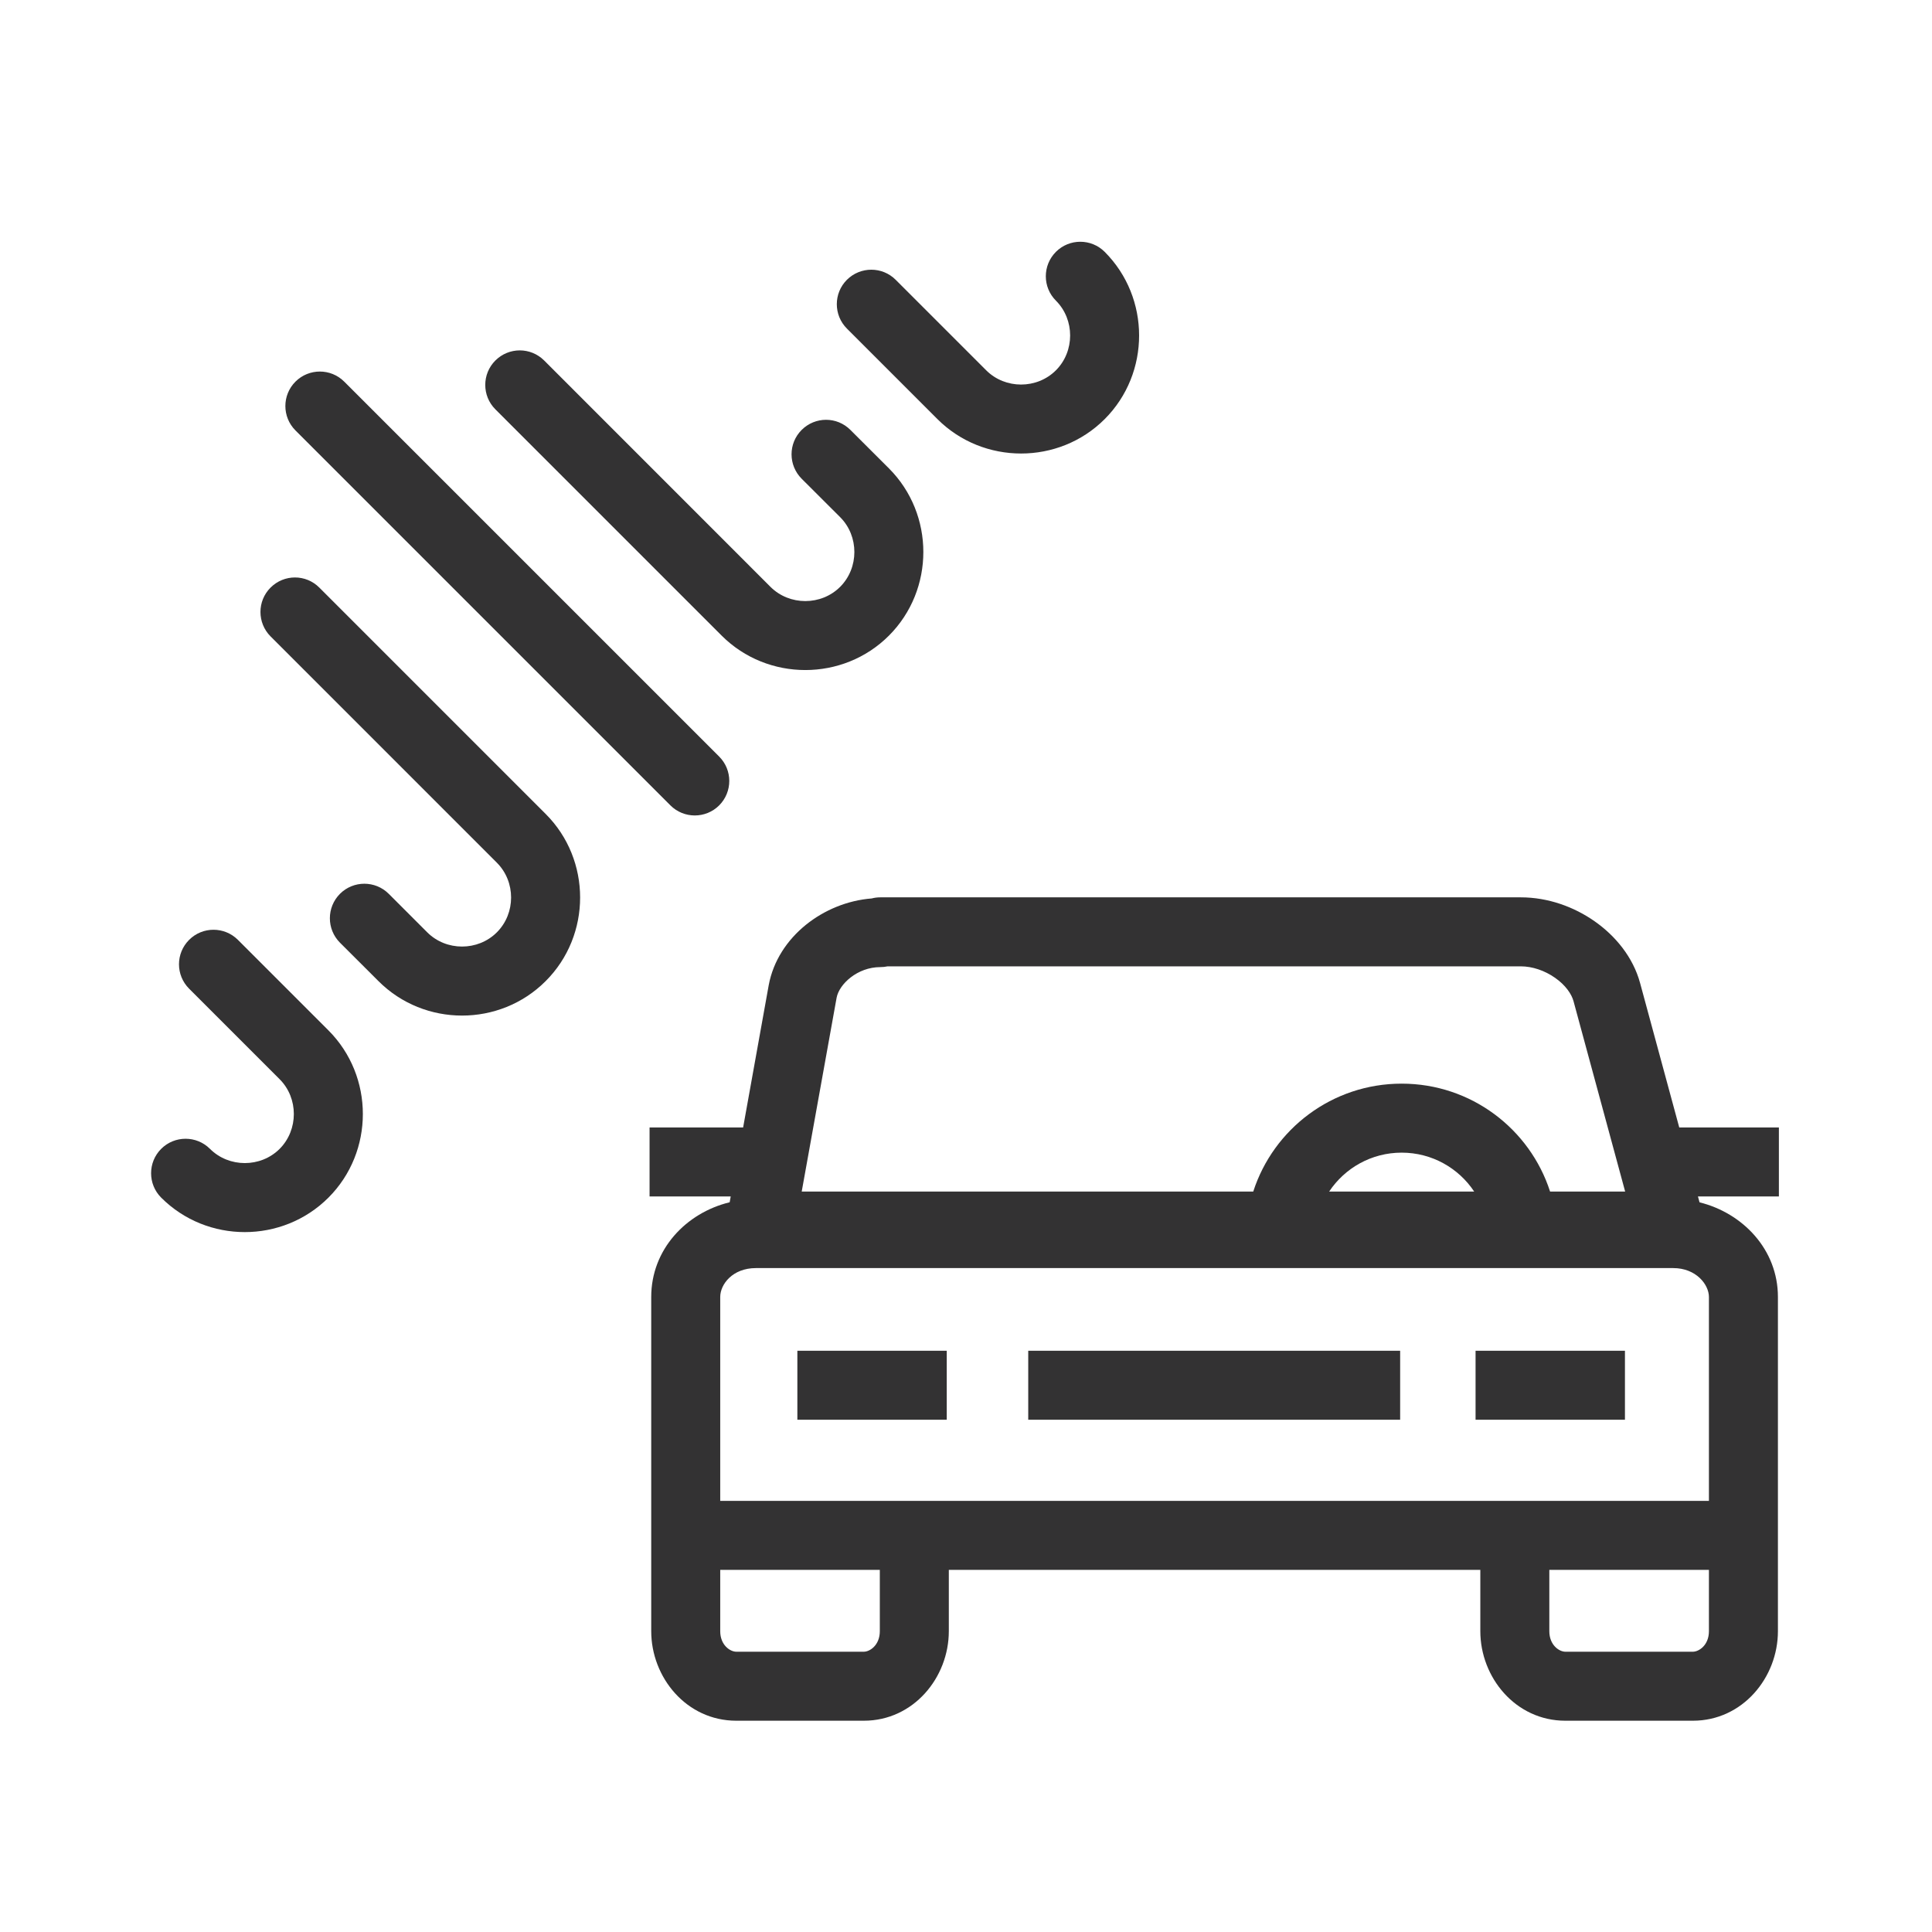 <svg width="28" height="28" viewBox="0 0 28 28" fill="none" xmlns="http://www.w3.org/2000/svg">
<g clip-path="url(#clip0_2786_11746)">
<path fill-rule="evenodd" clip-rule="evenodd" d="M12.633 13.021C11.94 13.075 11.272 13.575 11.141 14.277L10.77 16.34H9.414V17.34H10.59L10.575 17.424C9.942 17.578 9.438 18.108 9.438 18.797V23.64C9.438 24.311 9.949 24.938 10.671 24.938H12.519C13.24 24.938 13.751 24.311 13.751 23.64V22.752H21.454V23.64C21.454 24.311 21.965 24.938 22.686 24.938H24.534C25.256 24.938 25.767 24.311 25.767 23.64V18.797C25.767 18.107 25.256 17.58 24.631 17.425L24.608 17.34H25.781V16.34H24.337L23.77 14.249C23.668 13.871 23.41 13.562 23.112 13.353C22.812 13.142 22.434 13.005 22.041 13.005H12.759C12.716 13.005 12.674 13.01 12.633 13.021ZM23.553 17.269L22.805 14.511C22.805 14.511 22.805 14.511 22.805 14.511C22.777 14.407 22.69 14.278 22.537 14.171C22.386 14.065 22.206 14.005 22.041 14.005H12.864C12.83 14.012 12.795 14.016 12.759 14.016C12.425 14.016 12.162 14.263 12.125 14.459L11.619 17.269H18.163C18.456 16.361 19.308 15.705 20.314 15.705C21.32 15.705 22.172 16.361 22.465 17.269H23.553ZM21.365 17.269C21.139 16.929 20.753 16.705 20.314 16.705C19.875 16.705 19.489 16.929 19.263 17.269H21.365ZM24.767 21.752V18.797C24.767 18.616 24.58 18.378 24.25 18.378H10.955C10.617 18.378 10.438 18.613 10.438 18.797V21.752H24.767ZM10.438 22.752V23.64C10.438 23.844 10.583 23.938 10.671 23.938H12.519C12.606 23.938 12.751 23.844 12.751 23.64V22.752H10.438ZM24.767 22.752H22.454V23.64C22.454 23.844 22.599 23.938 22.686 23.938H24.534C24.622 23.938 24.767 23.844 24.767 23.64V22.752ZM13.721 20.576H11.556V19.576H13.721V20.576ZM20.292 20.576H14.902V19.576H20.292V20.576ZM23.55 20.576H21.385V19.576H23.55V20.576Z" fill="#333233"/>
<path fill-rule="evenodd" clip-rule="evenodd" d="M15.303 3.65C15.498 3.455 15.815 3.455 16.01 3.65C16.675 4.316 16.675 5.409 16.01 6.074C15.345 6.739 14.252 6.739 13.586 6.074L12.274 4.762C12.079 4.567 12.079 4.25 12.274 4.055C12.47 3.86 12.786 3.86 12.981 4.055L14.293 5.367C14.568 5.642 15.028 5.642 15.303 5.367C15.578 5.092 15.578 4.632 15.303 4.357C15.108 4.162 15.108 3.846 15.303 3.65ZM7.179 5.225C7.375 5.029 7.691 5.029 7.887 5.225L11.166 8.505C11.441 8.78 11.901 8.78 12.176 8.505C12.451 8.23 12.451 7.77 12.176 7.495L11.618 6.938C11.423 6.742 11.423 6.426 11.618 6.231C11.814 6.035 12.13 6.035 12.325 6.231L12.883 6.788C13.548 7.454 13.548 8.546 12.883 9.212C12.218 9.877 11.125 9.877 10.459 9.212L7.179 5.932C6.984 5.737 6.984 5.42 7.179 5.225ZM4.282 5.531C4.477 5.336 4.794 5.336 4.989 5.531L10.423 10.965C10.618 11.16 10.618 11.476 10.423 11.672C10.228 11.867 9.911 11.867 9.716 11.672L4.282 6.238C4.087 6.043 4.087 5.726 4.282 5.531ZM3.921 8.516C4.117 8.32 4.433 8.32 4.628 8.516L7.908 11.796C8.574 12.461 8.574 13.554 7.908 14.219C7.243 14.885 6.15 14.885 5.485 14.219L4.927 13.662C4.732 13.466 4.732 13.15 4.927 12.954C5.122 12.759 5.439 12.759 5.634 12.954L6.192 13.512C6.467 13.787 6.926 13.787 7.201 13.512C7.476 13.237 7.476 12.778 7.201 12.503L3.921 9.223C3.726 9.027 3.726 8.711 3.921 8.516ZM2.741 13.621C2.936 13.426 3.252 13.426 3.448 13.621L4.76 14.933C5.425 15.599 5.425 16.692 4.76 17.357C4.094 18.023 3.001 18.023 2.336 17.357C2.141 17.162 2.141 16.845 2.336 16.65C2.531 16.455 2.848 16.455 3.043 16.65C3.318 16.925 3.778 16.925 4.053 16.65C4.327 16.375 4.327 15.915 4.053 15.641L2.741 14.329C2.545 14.133 2.545 13.817 2.741 13.621Z" fill="#333233"/>
</g>
<defs>
<clipPath id="clip0_2786_11746">
<rect width="23.66" height="21.538" fill="white" transform="translate(2.154 3.446)"/>
</clipPath>
</defs>
</svg>
